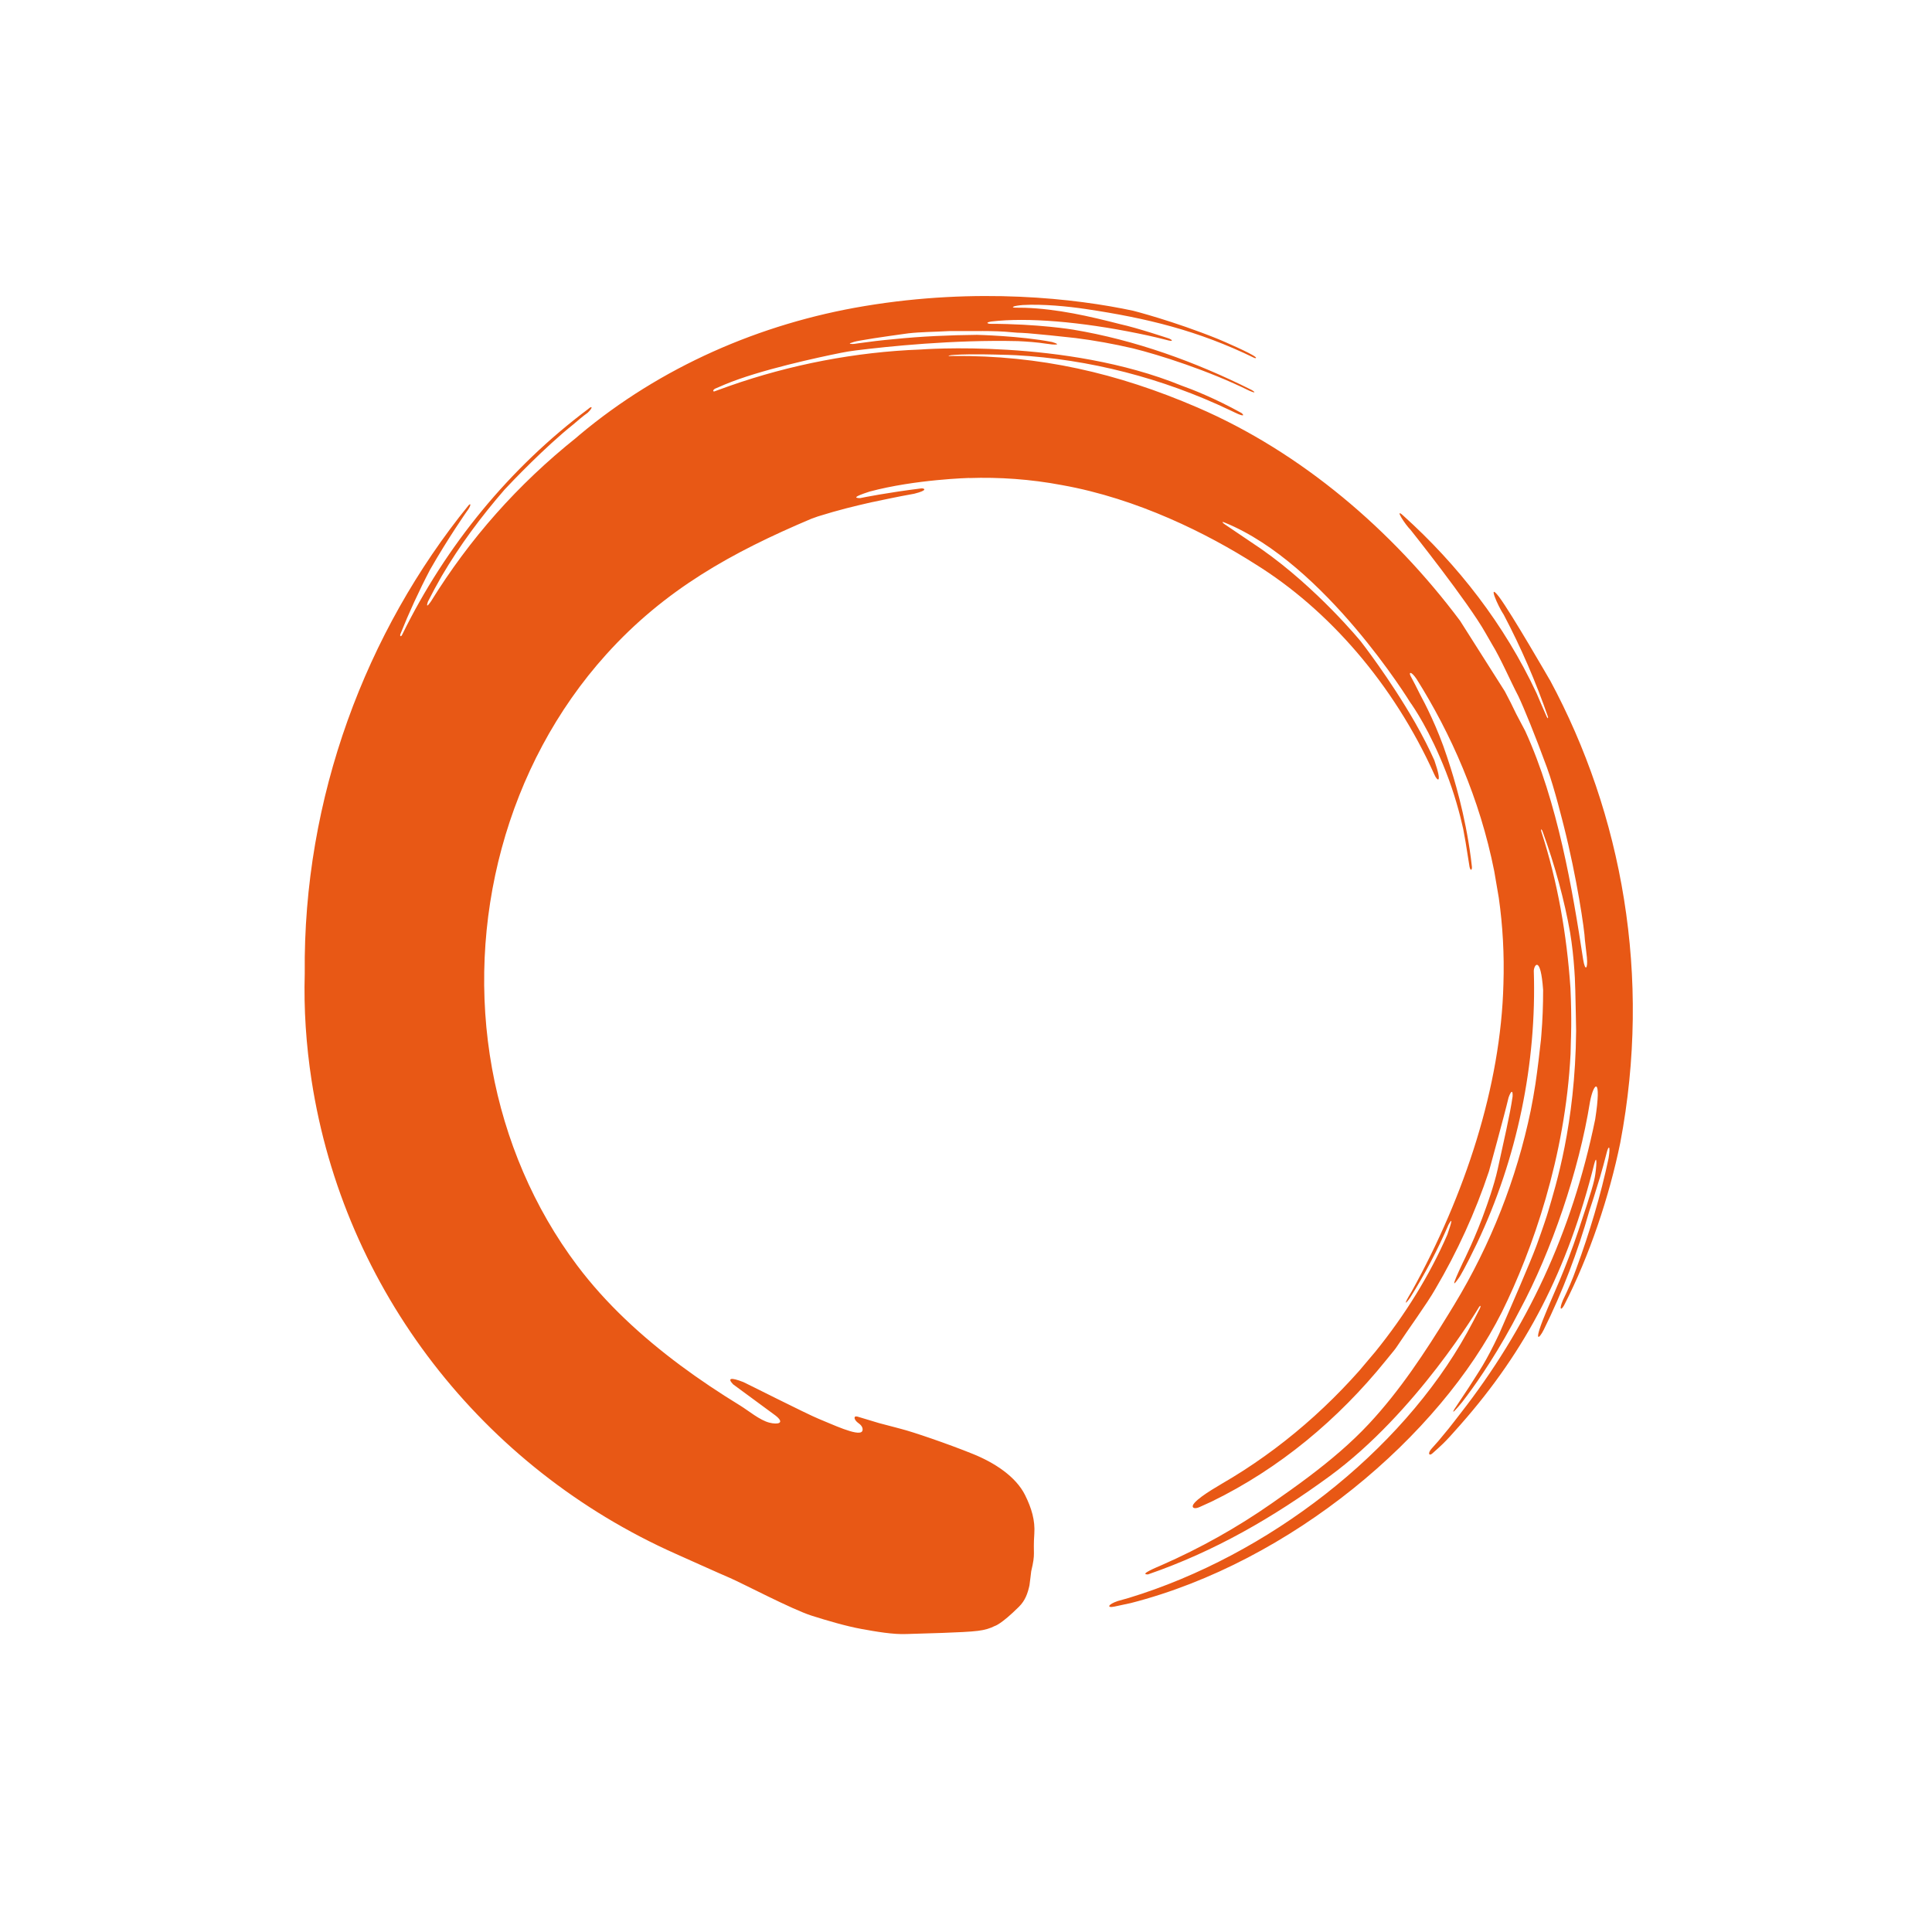 <svg height="64" viewBox="0 0 64 64" width="64" xmlns="http://www.w3.org/2000/svg">
  <path d="m51.341 22.524c2.393 4.443 3.38 9.821 2.333 15.329-.359 1.766-1.021 3.751-1.86 5.384-.098.181-.179.162-.04-.169.162-.331.314-.675.446-1.052.427-1.159.811-2.429 1.067-3.653.07-.444-.004-.408-.058-.199-.073.292-.154.583-.239.875l-.004.008c-.064.214-.13.429-.198.641l-.139.423c-.386 1.364-.888 2.682-1.505 3.928-.162.335-.386.502.109-.664.181-.446.596-1.3 1.038-2.624.442-1.324.515-1.582.557-1.864.058-.423.04-.623-.036-.333-.882 3.525-2.25 6.166-4.426 8.634-.019.023-.03.036-.028.032-.527.604-.64.685-.914.931-.1.088-.164-.006-.015-.169.181-.199.224-.248.557-.655.132-.162.211-.273.384-.493 2.207-2.827 3.695-5.963 4.473-9.757.224-1.439-.047-1.245-.173-.576-.365 2.286-1.277 4.949-2.321 6.892-.675 1.322-1.368 2.327-1.753 2.842-.115.16-.214.28-.292.369-.045.053-.113.124-.113.124-.064.064-.064.041-.015-.045l.478-.719c.374-.596.53-.775 1.006-1.774.403-.922 1.02-2.344 1.221-2.882.017-.043.032-.085.032-.085.201-.555.339-.974.371-1.089.248-.845.899-2.878.927-5.982 0 0-.017-1.016-.028-1.377v.021c-.008-.322-.019-.53-.03-.66-.028-.414-.073-.83-.141-1.243-.184-1.048-.498-2.22-.922-3.379-.047-.079-.051-.026-.03.038.538 1.657.841 3.401.963 5.173.049 1.055.015 1.734.015 1.734-.002.113-.011.431-.011.453-.175 3.414-1.262 6.494-2.267 8.535l-.004.008c-2.075 4.131-6.996 8.29-12.295 9.648l-.544.117c-.265.056-.22-.073.111-.184l.363-.102c4.624-1.409 9.012-4.829 11.208-8.787.145-.261.284-.525.418-.792.04-.068.04-.147-.023-.056 0 0-2.069 3.495-4.951 5.604-1.874 1.369-3.811 2.491-6.014 3.251-.312.009.282-.233.451-.307 1.279-.561 2.504-1.247 3.649-2.047.412-.288.828-.581 1.234-.888.707-.534 1.388-1.106 1.985-1.746 1.029-1.104 1.862-2.372 2.649-3.655.062-.1.122-.199.182-.299 1.198-1.975 2.062-4.169 2.528-6.424.055-.271.109-.576.156-.88.073-.493.139-1.055.184-1.475l.013-.16c.041-.493.058-.989.058-1.479-.083-1.163-.301-.831-.309-.636.098 3.061-.544 6.213-1.887 9.037-.386.807-.57 1.1-.57 1.1-.199.29-.314.421.111-.478 0 0 .433-.858.762-1.808 0 0 .273-.743.391-1.292.192-.895.404-1.78.491-2.397.011-.243-.062-.167-.134.038-.141.598-.649 2.442-.649 2.442-.451 1.356-1.05 2.669-1.778 3.903-.273.482-.894 1.33-1.272 1.904-.03.045-.06.087-.094.128l-.273.335c-1.575 1.949-3.521 3.576-5.773 4.673 0 0-.19.087-.401.182-.188.085-.299.008-.16-.145.243-.267.86-.598 1.264-.845.48-.292.942-.608 1.392-.944.909-.681 1.753-1.447 2.523-2.28.092-.1.184-.201.275-.303l.532-.63c.982-1.213 1.8-2.532 2.387-3.881.164-.468.171-.566.038-.329-.359.833-.784 1.642-1.27 2.417-.132.192-.267.316.051-.207 1.763-3.181 2.953-6.802 3.038-10.181.032-.98-.023-1.936-.154-2.859l-.15-.877c-.476-2.402-1.439-4.567-2.575-6.371-.192-.278-.256-.216-.199-.102.107.201.213.404.314.611.149.275.578 1.093.897 2.075.103.314.48 1.424.709 2.818.013.07.026.158.04.25.028.19.055.386.075.585.004.06-.034.162-.079-.008l-.132-.826-.071-.391c-.002-.019-.006-.036-.006-.036-.113-.51-.293-1.179-.572-1.894-.534-1.371-1.08-2.16-1.187-2.308 0 0-2.814-4.59-6.127-5.946-.166-.068-.062.017-.017.049s1.21.818 1.21.818c1.86 1.3 3.298 3.062 3.298 3.062s.954 1.217 1.798 2.688c.265.463.478.888.641 1.255.278.805.094.694-.004.461-1.349-2.993-3.505-5.459-5.92-6.958-1.586-1.012-3.911-2.178-6.417-2.624-1.033-.196-2.079-.267-3.07-.233l.017-.004s-1.802.047-3.311.451c-.564.182-.498.214-.318.218.107-.023.924-.186 2.026-.322.094-.008.252.056-.237.177l-.414.077s-.523.103-1.008.207c-.549.126-1.059.246-1.766.467l-.22.079c-2.626 1.11-4.851 2.34-6.791 4.492-3.313 3.674-4.661 8.875-3.783 13.719.427 2.353 1.381 4.611 2.82 6.524.954 1.27 2.137 2.353 3.407 3.3.64.476 1.306.92 1.986 1.336.282.173.653.489.973.57.275.07.538.024.199-.239l-1.398-1.029c-.201-.209-.083-.241.34-.075.066.026 2.124 1.068 2.489 1.215.423.169 1.302.591 1.439.421.036-.045.04-.169-.113-.273-.156-.107-.186-.26-.036-.22.318.098.604.184.717.216.115.032.717.188.717.188s-.393-.096-.004 0 1.569.5 2.385.83c.728.292 1.43.754 1.733 1.36.22.44.339.848.309 1.285-.049.713.049.613-.103 1.245 0 0-.041.352-.058.468-.058.26-.137.498-.348.707-.598.593-.803.638-.803.638-.147.075-.322.132-.557.16-.459.06-1.9.088-2.355.105-.459.021-1.033-.083-1.494-.166-.512-.092-1.163-.284-1.665-.444-.638-.203-2.318-1.085-2.703-1.249-.213-.088-1.789-.796-1.789-.796-6.415-2.854-10.999-8.747-12.067-15.687-.181-1.176-.26-2.361-.226-3.535-.06-5.839 2.032-11.33 5.429-15.516.087-.092.081.028-.066.213 0 0-.6.854-1.211 1.921-.372.711-.7 1.428-.984 2.137-.024.079.024.098.064.009 1.443-2.946 3.563-5.523 6.153-7.464.019-.015.034-.026.049-.04.085-.058.117-.015-.062.162l-.038.028c-.096.066-.303.241-.436.356-.942.751-2.052 1.917-2.278 2.16-.786.907-1.486 1.847-2.09 2.878-.16.277-.307.553-.448.831-.062.184-.021.166.096 0 1.289-2.084 2.876-3.877 4.823-5.433l.098-.085c2.682-2.248 5.98-3.693 9.445-4.27 3.749-.625 6.994-.252 8.903.156 0 0 1.328.337 2.812.937.154.064 1.093.468 1.236.596.04.032.004.047-.04.028-1.87-.91-3.565-1.319-5.587-1.62-.591-.088-1.415-.169-2.077-.132-.297.023-.404.073-.284.087.087.004.339.004.339.004 1.097.038 2.143.28 3.17.544.553.12 1.595.468 1.595.468.111.038.184.111.011.073-.564-.147-1.008-.233-1.008-.233-1.909-.391-3.674-.538-4.868-.397-.243.041-.081.077-.051.077 1.605 0 2.754.192 2.754.192 2.05.342 4.054 1.063 5.912 1.996.077.038.205.147-.071.028-1.356-.67-2.985-1.189-3.864-1.405-.626-.145-1.257-.26-1.891-.34l-.845-.09c-.15-.011-.773-.079-.933-.081-.105-.002-.211-.008-.316-.019-.649-.066-1.304-.032-1.958-.041-.071-.002-.143 0-.213.004-.427.024-.852.024-1.275.071 0 0-1.11.15-1.582.237-.201.032-.29.071-.29.071-.166.043.021.055.111.038l.113-.017c.384-.055.766-.1 1.149-.134.946-.098 1.877-.135 2.769-.145 0 0 1.448.034 2.489.237.369.107.055.098-.194.056-.297-.047-.64-.071-.935-.085-2.144-.051-4.321.177-5.378.309-.166.021-.331.047-.495.081-.7.141-2.682.562-3.839 1.048l-.277.119c-.111.038-.13.111-.073.111l.504-.182c2.024-.711 4.18-1.127 6.332-1.208 0 0 4.795-.374 8.644 1.195.344.122 1.093.412 1.986.907.079.06.124.15-.214-.013l-.166-.079c-2.239-1.065-4.66-1.689-7.088-1.821-.173-.009-.346-.013-.519-.017 0 0-.946-.032-1.535.006-.158.008-.237.043-.134.038.032 0 .064-.002.098-.002 2.874-.024 5.442.561 8.096 1.704 3.45 1.486 6.467 4.076 8.704 7.067l1.482 2.336c.134.25.26.5.38.754l.297.562c1.08 2.365 1.567 5.263 1.919 7.57.066.41.16.309.124-.071l-.066-.574c-.009-.32-.265-2.06-.702-3.789-.009-.028-.303-1.238-.553-1.919-.389-1.063-.76-1.97-.948-2.368-.271-.517-.581-1.245-.878-1.729-.034-.055-.135-.235-.209-.363-.578-1.029-2.485-3.42-2.485-3.42-.179-.175-.549-.747-.254-.482 1.827 1.644 3.362 3.617 4.428 5.895.107.263.226.521.337.781.041.073.047.049.041 0-.399-1.149-.888-2.286-1.464-3.379-.203-.303-.551-1.108-.156-.594.414.555 1.676 2.745 1.676 2.745z" fill="#e85815"/>
</svg>
